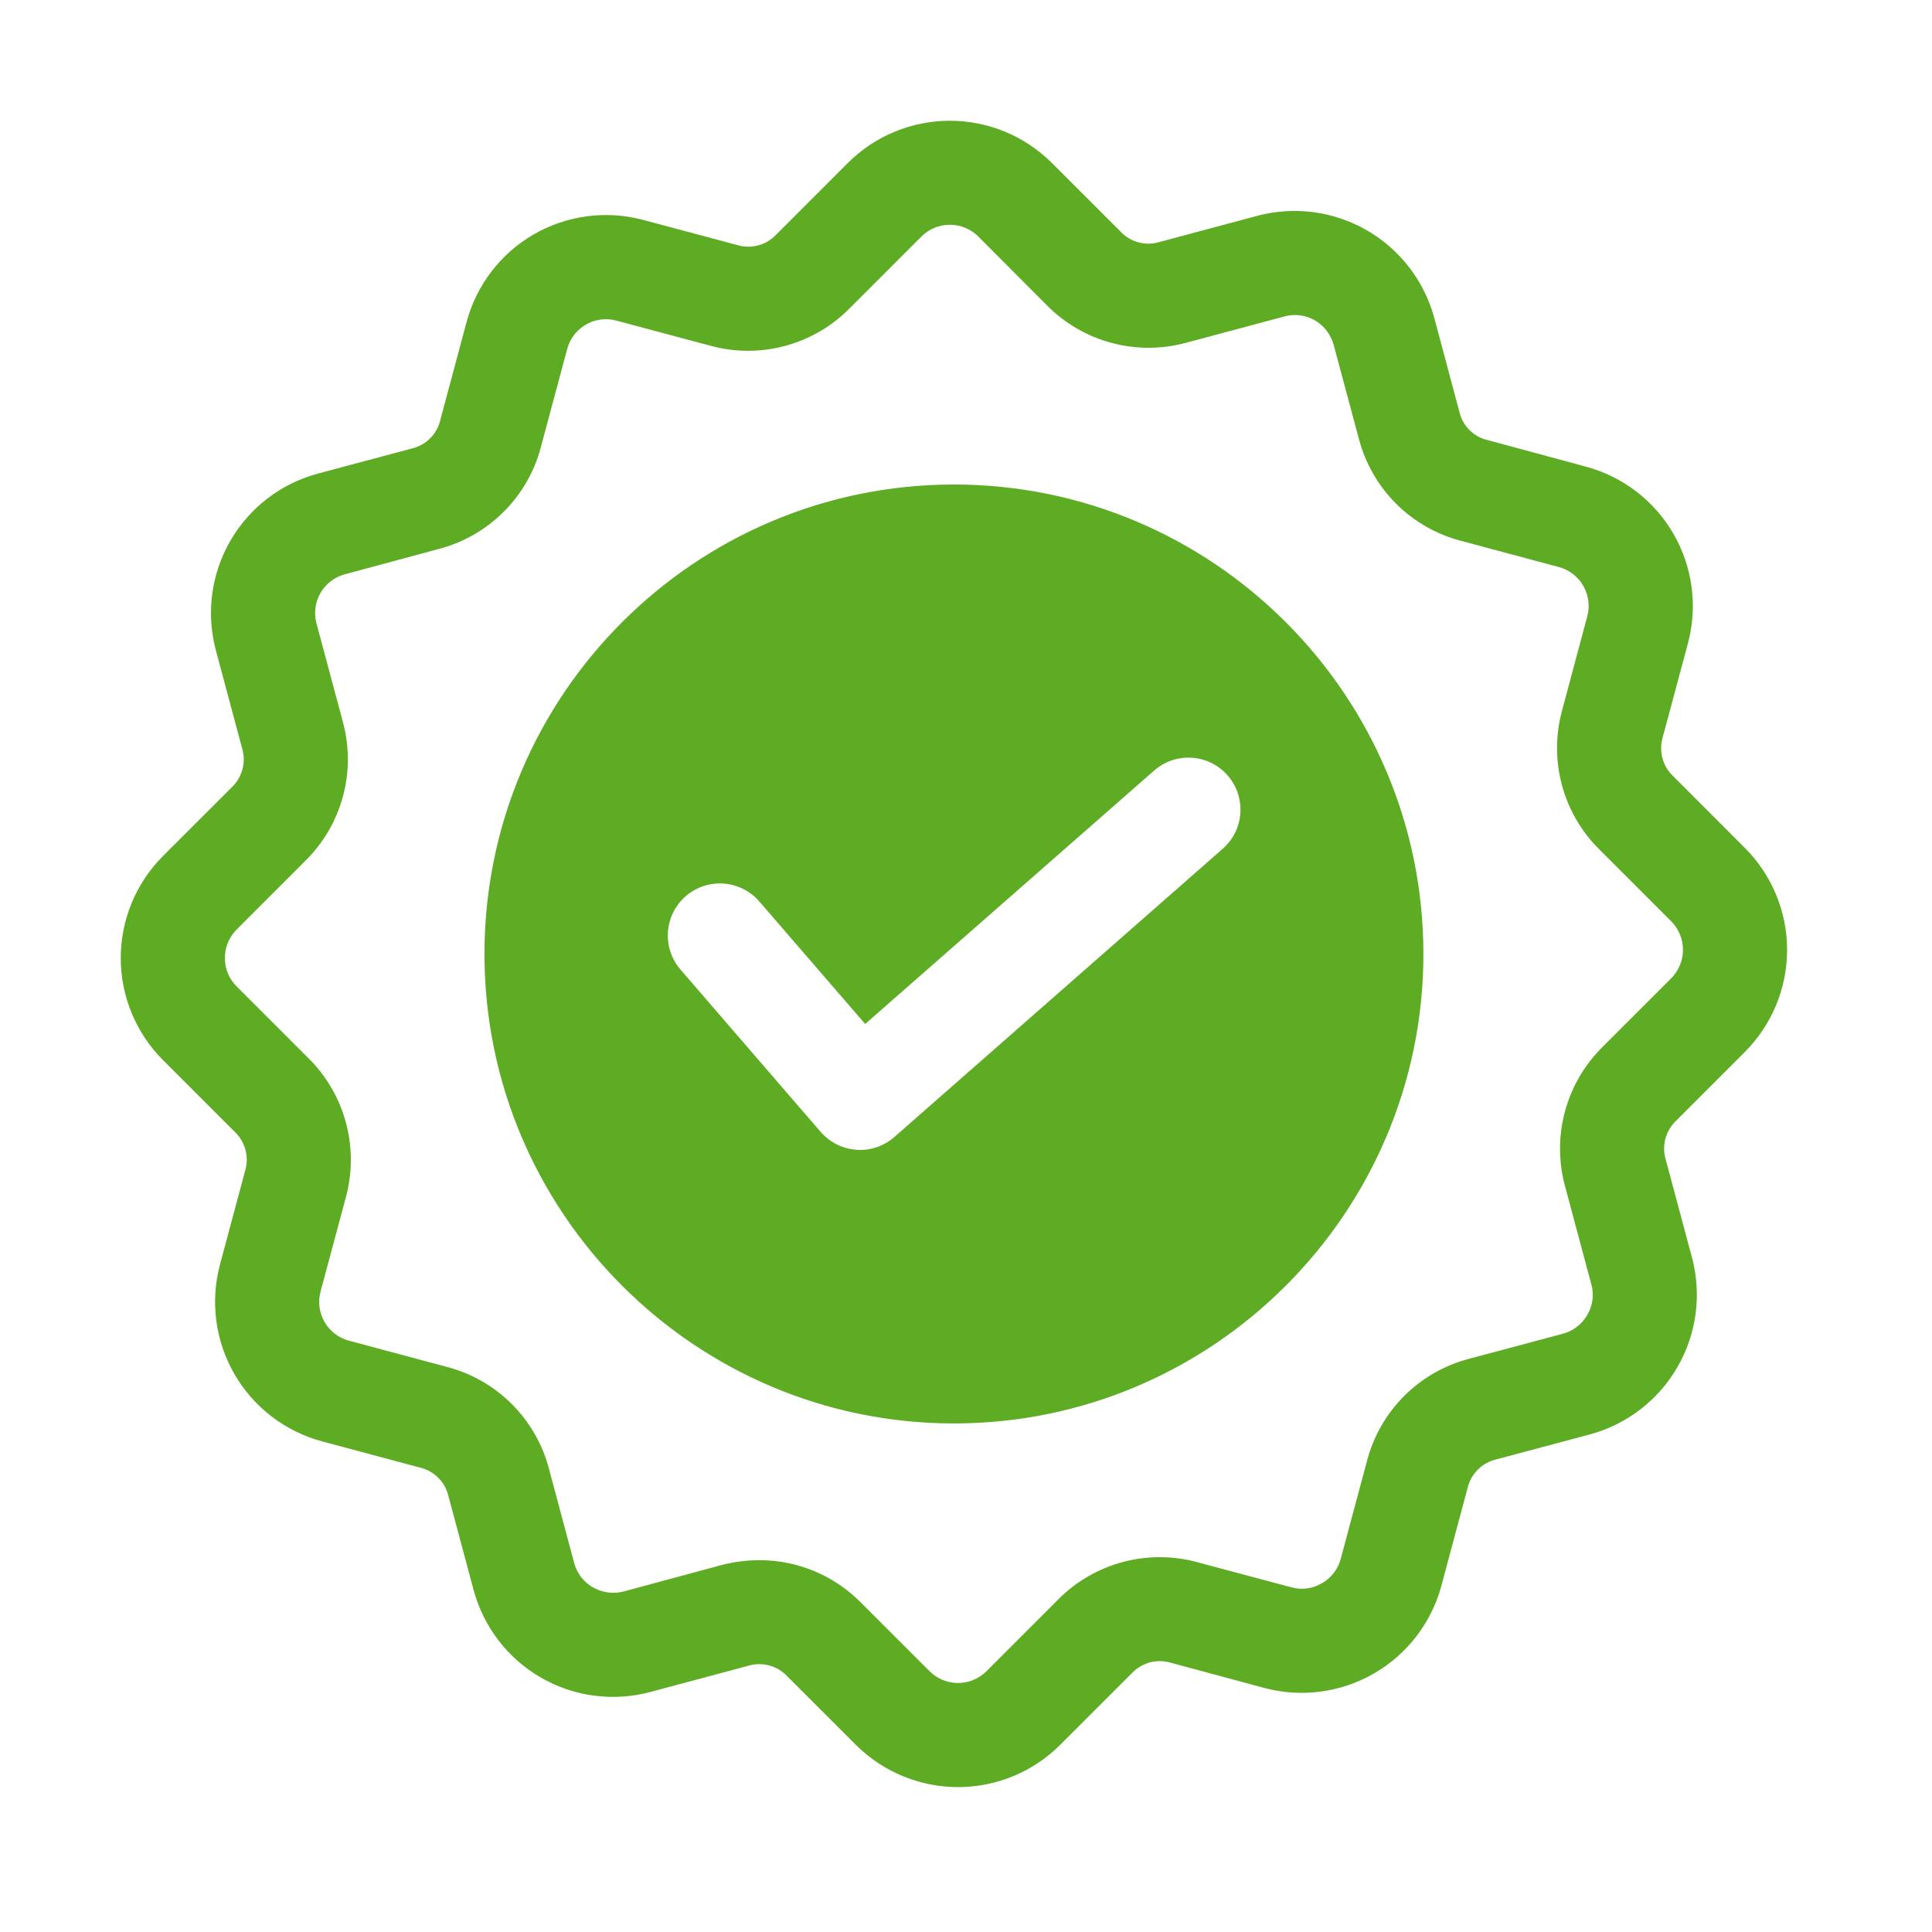 <svg xmlns="http://www.w3.org/2000/svg" fill="none" viewBox="0 0 80 80" height="80" width="80">
<path fill="#5EAC24" d="M39.5 58.942C50.219 58.942 58.94 50.219 58.94 39.502C58.94 28.777 50.219 20.063 39.5 20.063C28.781 20.063 20.061 28.777 20.061 39.502C20.061 50.219 28.782 58.942 39.5 58.942ZM9.796 38.492L12.646 35.642C13.393 34.904 13.931 33.982 14.203 32.968C14.475 31.954 14.471 30.886 14.193 29.874L13.104 25.811C12.991 25.386 13.051 24.933 13.271 24.552C13.492 24.172 13.854 23.894 14.279 23.78L18.174 22.73C19.188 22.465 20.114 21.934 20.856 21.193C21.599 20.452 22.13 19.527 22.397 18.513L23.486 14.45C23.542 14.239 23.639 14.041 23.772 13.868C23.904 13.695 24.07 13.55 24.259 13.441C24.448 13.331 24.656 13.261 24.873 13.232C25.089 13.204 25.309 13.219 25.519 13.275L29.413 14.315C30.426 14.593 31.494 14.596 32.508 14.323C33.523 14.051 34.446 13.513 35.183 12.765L38.158 9.79C38.47 9.48 38.892 9.306 39.332 9.306C39.772 9.306 40.194 9.48 40.505 9.79L43.357 12.65C44.096 13.395 45.02 13.93 46.034 14.2C47.047 14.471 48.115 14.467 49.127 14.19L53.19 13.102C53.4 13.045 53.62 13.03 53.836 13.058C54.052 13.086 54.26 13.157 54.449 13.266C54.829 13.489 55.107 13.852 55.224 14.277L56.267 18.166C56.532 19.183 57.063 20.11 57.805 20.853C58.548 21.596 59.474 22.127 60.49 22.393L64.553 23.481C64.977 23.596 65.339 23.874 65.559 24.255C65.78 24.635 65.84 25.087 65.728 25.513L64.684 29.412C64.406 30.424 64.403 31.492 64.675 32.506C64.947 33.52 65.484 34.442 66.231 35.179L69.206 38.154C69.515 38.467 69.688 38.889 69.688 39.329C69.688 39.769 69.515 40.191 69.206 40.504L66.354 43.354C65.607 44.093 65.071 45.017 64.799 46.033C64.527 47.048 64.53 48.117 64.808 49.13L65.897 53.194C65.954 53.403 65.968 53.621 65.939 53.836C65.91 54.051 65.838 54.258 65.728 54.445C65.62 54.635 65.476 54.801 65.303 54.935C65.131 55.069 64.934 55.168 64.723 55.225L60.829 56.265C59.813 56.531 58.886 57.062 58.143 57.805C57.401 58.548 56.87 59.475 56.605 60.492L55.515 64.555C55.459 64.765 55.361 64.961 55.228 65.133C55.095 65.305 54.929 65.449 54.74 65.556C54.553 65.669 54.345 65.743 54.129 65.772C53.913 65.802 53.693 65.787 53.482 65.73L49.587 64.69C48.575 64.412 47.508 64.409 46.494 64.68C45.48 64.95 44.557 65.485 43.818 66.23L40.844 69.205C40.531 69.515 40.109 69.689 39.669 69.689C39.229 69.689 38.807 69.515 38.495 69.205L35.644 66.355C35.095 65.8 34.442 65.359 33.721 65.058C33.001 64.757 32.228 64.603 31.447 64.603C30.917 64.604 30.389 64.672 29.875 64.805L25.812 65.903C25.386 66.01 24.934 65.948 24.553 65.729C24.364 65.622 24.198 65.478 24.065 65.307C23.932 65.135 23.834 64.938 23.778 64.728L22.734 60.828C22.469 59.812 21.938 58.885 21.196 58.142C20.453 57.399 19.526 56.867 18.51 56.602L14.447 55.514C14.236 55.458 14.039 55.361 13.866 55.228C13.693 55.096 13.548 54.93 13.439 54.742C13.33 54.553 13.259 54.344 13.231 54.129C13.203 53.912 13.217 53.693 13.273 53.482L14.317 49.593C14.595 48.579 14.598 47.51 14.326 46.495C14.055 45.48 13.518 44.555 12.771 43.816L9.796 40.841C9.641 40.687 9.518 40.504 9.435 40.303C9.352 40.101 9.31 39.884 9.312 39.666C9.312 39.226 9.486 38.803 9.797 38.492H9.796ZM9.72 46.868L6.746 43.893C5.628 42.772 5 41.254 5 39.671C5 38.088 5.628 36.569 6.746 35.449L9.598 32.599C9.811 32.397 9.963 32.14 10.039 31.856C10.115 31.572 10.111 31.273 10.027 30.992L8.939 26.928C8.53 25.398 8.744 23.768 9.536 22.396C10.328 21.023 11.632 20.022 13.162 19.611L17.055 18.571C17.341 18.503 17.602 18.358 17.81 18.151C18.017 17.943 18.163 17.682 18.231 17.397L19.32 13.334C19.523 12.576 19.873 11.865 20.35 11.243C20.827 10.62 21.422 10.097 22.102 9.705C22.781 9.312 23.531 9.058 24.309 8.955C25.087 8.852 25.877 8.904 26.635 9.107L30.53 10.147C30.81 10.232 31.108 10.237 31.392 10.162C31.675 10.088 31.931 9.935 32.133 9.723L35.108 6.747C36.229 5.628 37.748 5 39.331 5C40.915 5 42.434 5.628 43.555 6.747L46.406 9.597C46.608 9.81 46.865 9.962 47.148 10.037C47.431 10.112 47.73 10.106 48.011 10.021L52.074 8.933C53.604 8.529 55.232 8.746 56.602 9.538C57.973 10.33 58.974 11.632 59.389 13.16L60.432 17.06C60.499 17.345 60.644 17.605 60.852 17.811C61.06 18.017 61.321 18.161 61.607 18.225L65.67 19.323C67.2 19.734 68.504 20.735 69.296 22.107C70.088 23.479 70.303 25.109 69.894 26.64L68.849 30.53C68.766 30.811 68.762 31.11 68.838 31.394C68.914 31.678 69.067 31.935 69.28 32.138L72.254 35.113C73.372 36.233 74 37.752 74 39.335C74 40.918 73.372 42.436 72.254 43.556L69.405 46.406C69.191 46.608 69.038 46.865 68.962 47.149C68.886 47.433 68.89 47.732 68.974 48.014L70.063 52.077C70.469 53.607 70.252 55.236 69.46 56.607C68.669 57.978 67.367 58.98 65.84 59.394L61.945 60.434C61.66 60.502 61.399 60.648 61.192 60.855C60.985 61.063 60.839 61.323 60.771 61.609L59.682 65.672C59.268 67.199 58.267 68.501 56.896 69.293C55.526 70.085 53.898 70.303 52.367 69.898L48.473 68.849C48.191 68.766 47.893 68.762 47.61 68.838C47.327 68.915 47.07 69.069 46.87 69.282L43.893 72.257C42.771 73.374 41.253 74 39.67 74C38.087 74 36.569 73.374 35.446 72.257L32.595 69.407C32.394 69.194 32.138 69.04 31.855 68.963C31.572 68.887 31.273 68.891 30.992 68.974L26.928 70.062C25.399 70.471 23.77 70.257 22.399 69.466C21.027 68.675 20.026 67.373 19.613 65.845L18.568 61.946C18.501 61.66 18.355 61.399 18.148 61.192C17.941 60.984 17.68 60.839 17.395 60.771L13.331 59.683C11.802 59.271 10.498 58.269 9.707 56.898C8.915 55.526 8.7 53.896 9.108 52.366L10.151 48.476C10.235 48.194 10.239 47.895 10.163 47.611C10.087 47.327 9.934 47.07 9.72 46.868V46.868ZM28.4 37.105C28.833 36.732 29.396 36.546 29.966 36.587C30.536 36.629 31.066 36.895 31.441 37.327L35.825 42.401L47.769 31.926C47.981 31.735 48.228 31.588 48.497 31.493C48.766 31.399 49.051 31.359 49.336 31.375C49.62 31.392 49.899 31.464 50.155 31.589C50.411 31.714 50.64 31.889 50.828 32.103C51.017 32.317 51.161 32.566 51.252 32.836C51.343 33.106 51.38 33.392 51.36 33.676C51.34 33.961 51.264 34.238 51.136 34.493C51.008 34.748 50.83 34.974 50.614 35.16L37.035 47.08C36.643 47.426 36.137 47.618 35.613 47.619C35.563 47.619 35.515 47.609 35.465 47.609C35.181 47.59 34.904 47.514 34.649 47.387C34.395 47.26 34.168 47.083 33.981 46.868L28.177 40.147C27.803 39.714 27.617 39.15 27.659 38.58C27.701 38.01 27.967 37.479 28.4 37.105Z" clip-rule="evenodd" fill-rule="evenodd"></path>
</svg>
